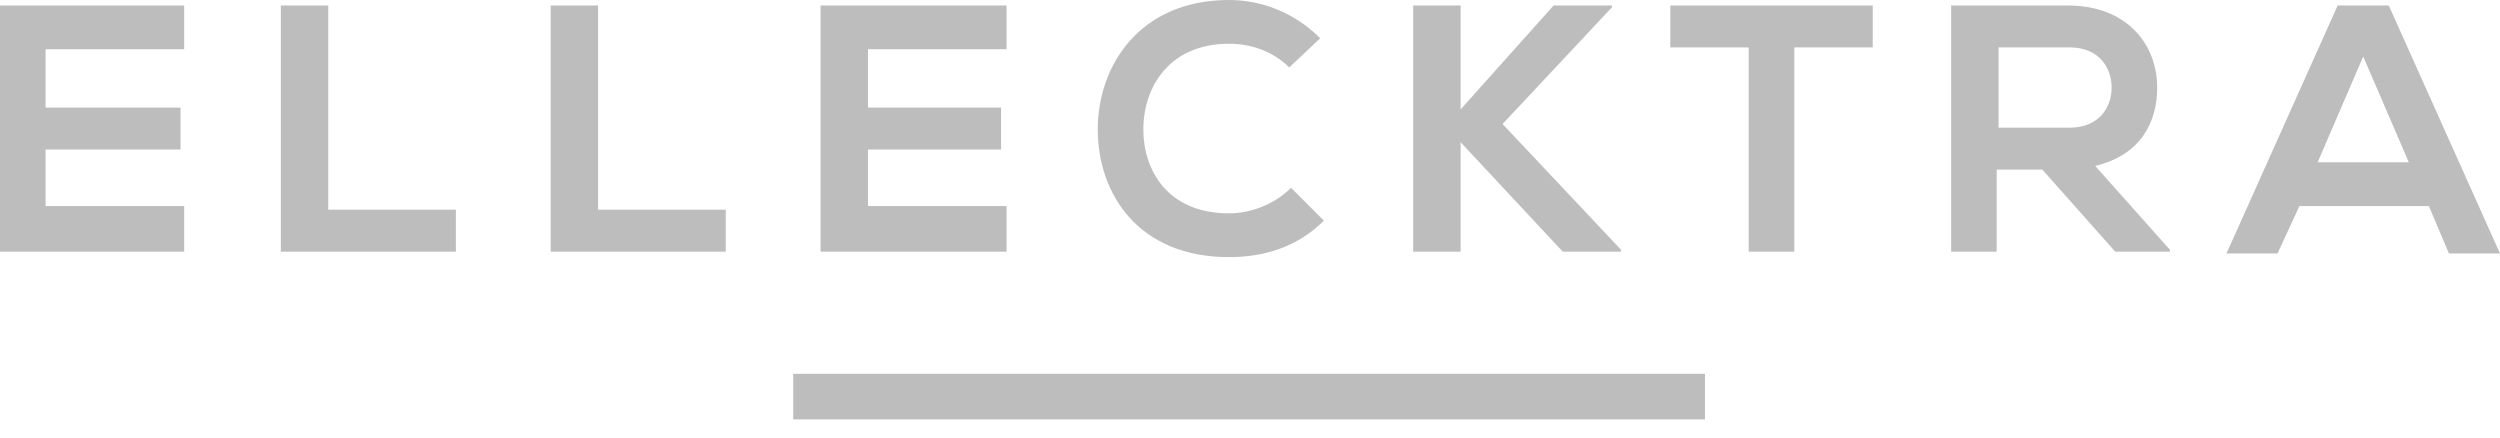 <svg width="80" height="14" viewBox="0 0 80 14" fill="none" xmlns="http://www.w3.org/2000/svg">
<g clip-path="url(#clip0)">
<path d="M5.894 8.053H0V0.175H5.894V1.575H1.459V3.443H5.777V4.785H1.459V6.594H5.894V8.053Z" fill="#BDBDBD"/>
<path d="M10.504 0.175V6.71H14.588V8.053H8.986V0.175H10.504Z" fill="#BDBDBD"/>
<path d="M19.139 0.175V6.71H23.224V8.053H17.622V0.175H19.139Z" fill="#BDBDBD"/>
<path d="M32.21 8.053H26.258V0.175H32.21V1.575H27.775V3.443H32.035V4.785H27.775V6.594H32.21V8.053Z" fill="#BDBDBD"/>
<path d="M42.364 7.061C41.547 7.877 40.496 8.228 39.329 8.228C36.412 8.228 35.128 6.185 35.128 4.143C35.128 2.101 36.47 0 39.329 0C40.38 0 41.43 0.408 42.247 1.225L41.255 2.159C40.73 1.634 40.029 1.4 39.329 1.4C37.404 1.4 36.587 2.801 36.587 4.143C36.587 5.427 37.345 6.827 39.329 6.827C40.029 6.827 40.788 6.535 41.313 6.01L42.364 7.061Z" fill="#BDBDBD"/>
<path d="M51.583 0.233L48.082 3.968L51.875 7.994V8.053H50.008L46.74 4.551V8.053H45.223V0.175H46.74V3.501L49.716 0.175H51.583V0.233Z" fill="#BDBDBD"/>
<path d="M55.959 1.517H53.45V0.175H59.927V1.517H57.418V8.053H55.959V1.517Z" fill="#BDBDBD"/>
<path d="M69.439 8.053H67.688L65.354 5.427H63.895V8.053H62.437V0.175H66.171C68.038 0.175 69.03 1.4 69.03 2.801C69.03 3.91 68.505 4.96 67.046 5.31L69.439 7.994V8.053ZM63.954 1.575V4.085H66.229C67.163 4.085 67.572 3.443 67.572 2.801C67.572 2.159 67.163 1.517 66.229 1.517H63.954V1.575Z" fill="#BDBDBD"/>
<path d="M77.724 6.594H73.581L72.881 8.111H71.247L74.806 0.175H76.44L80 8.111H78.366L77.724 6.594ZM75.623 1.809L74.165 5.193H77.082L75.623 1.809Z" fill="#BDBDBD"/>
<path d="M54.559 11.962H25.383V13.421H54.559V11.962Z" fill="#BDBDBD"/>
</g>
<defs>
<clipPath id="clip0">
<rect width="80" height="13.421" fill="white"/>
</clipPath>
</defs>
</svg>
